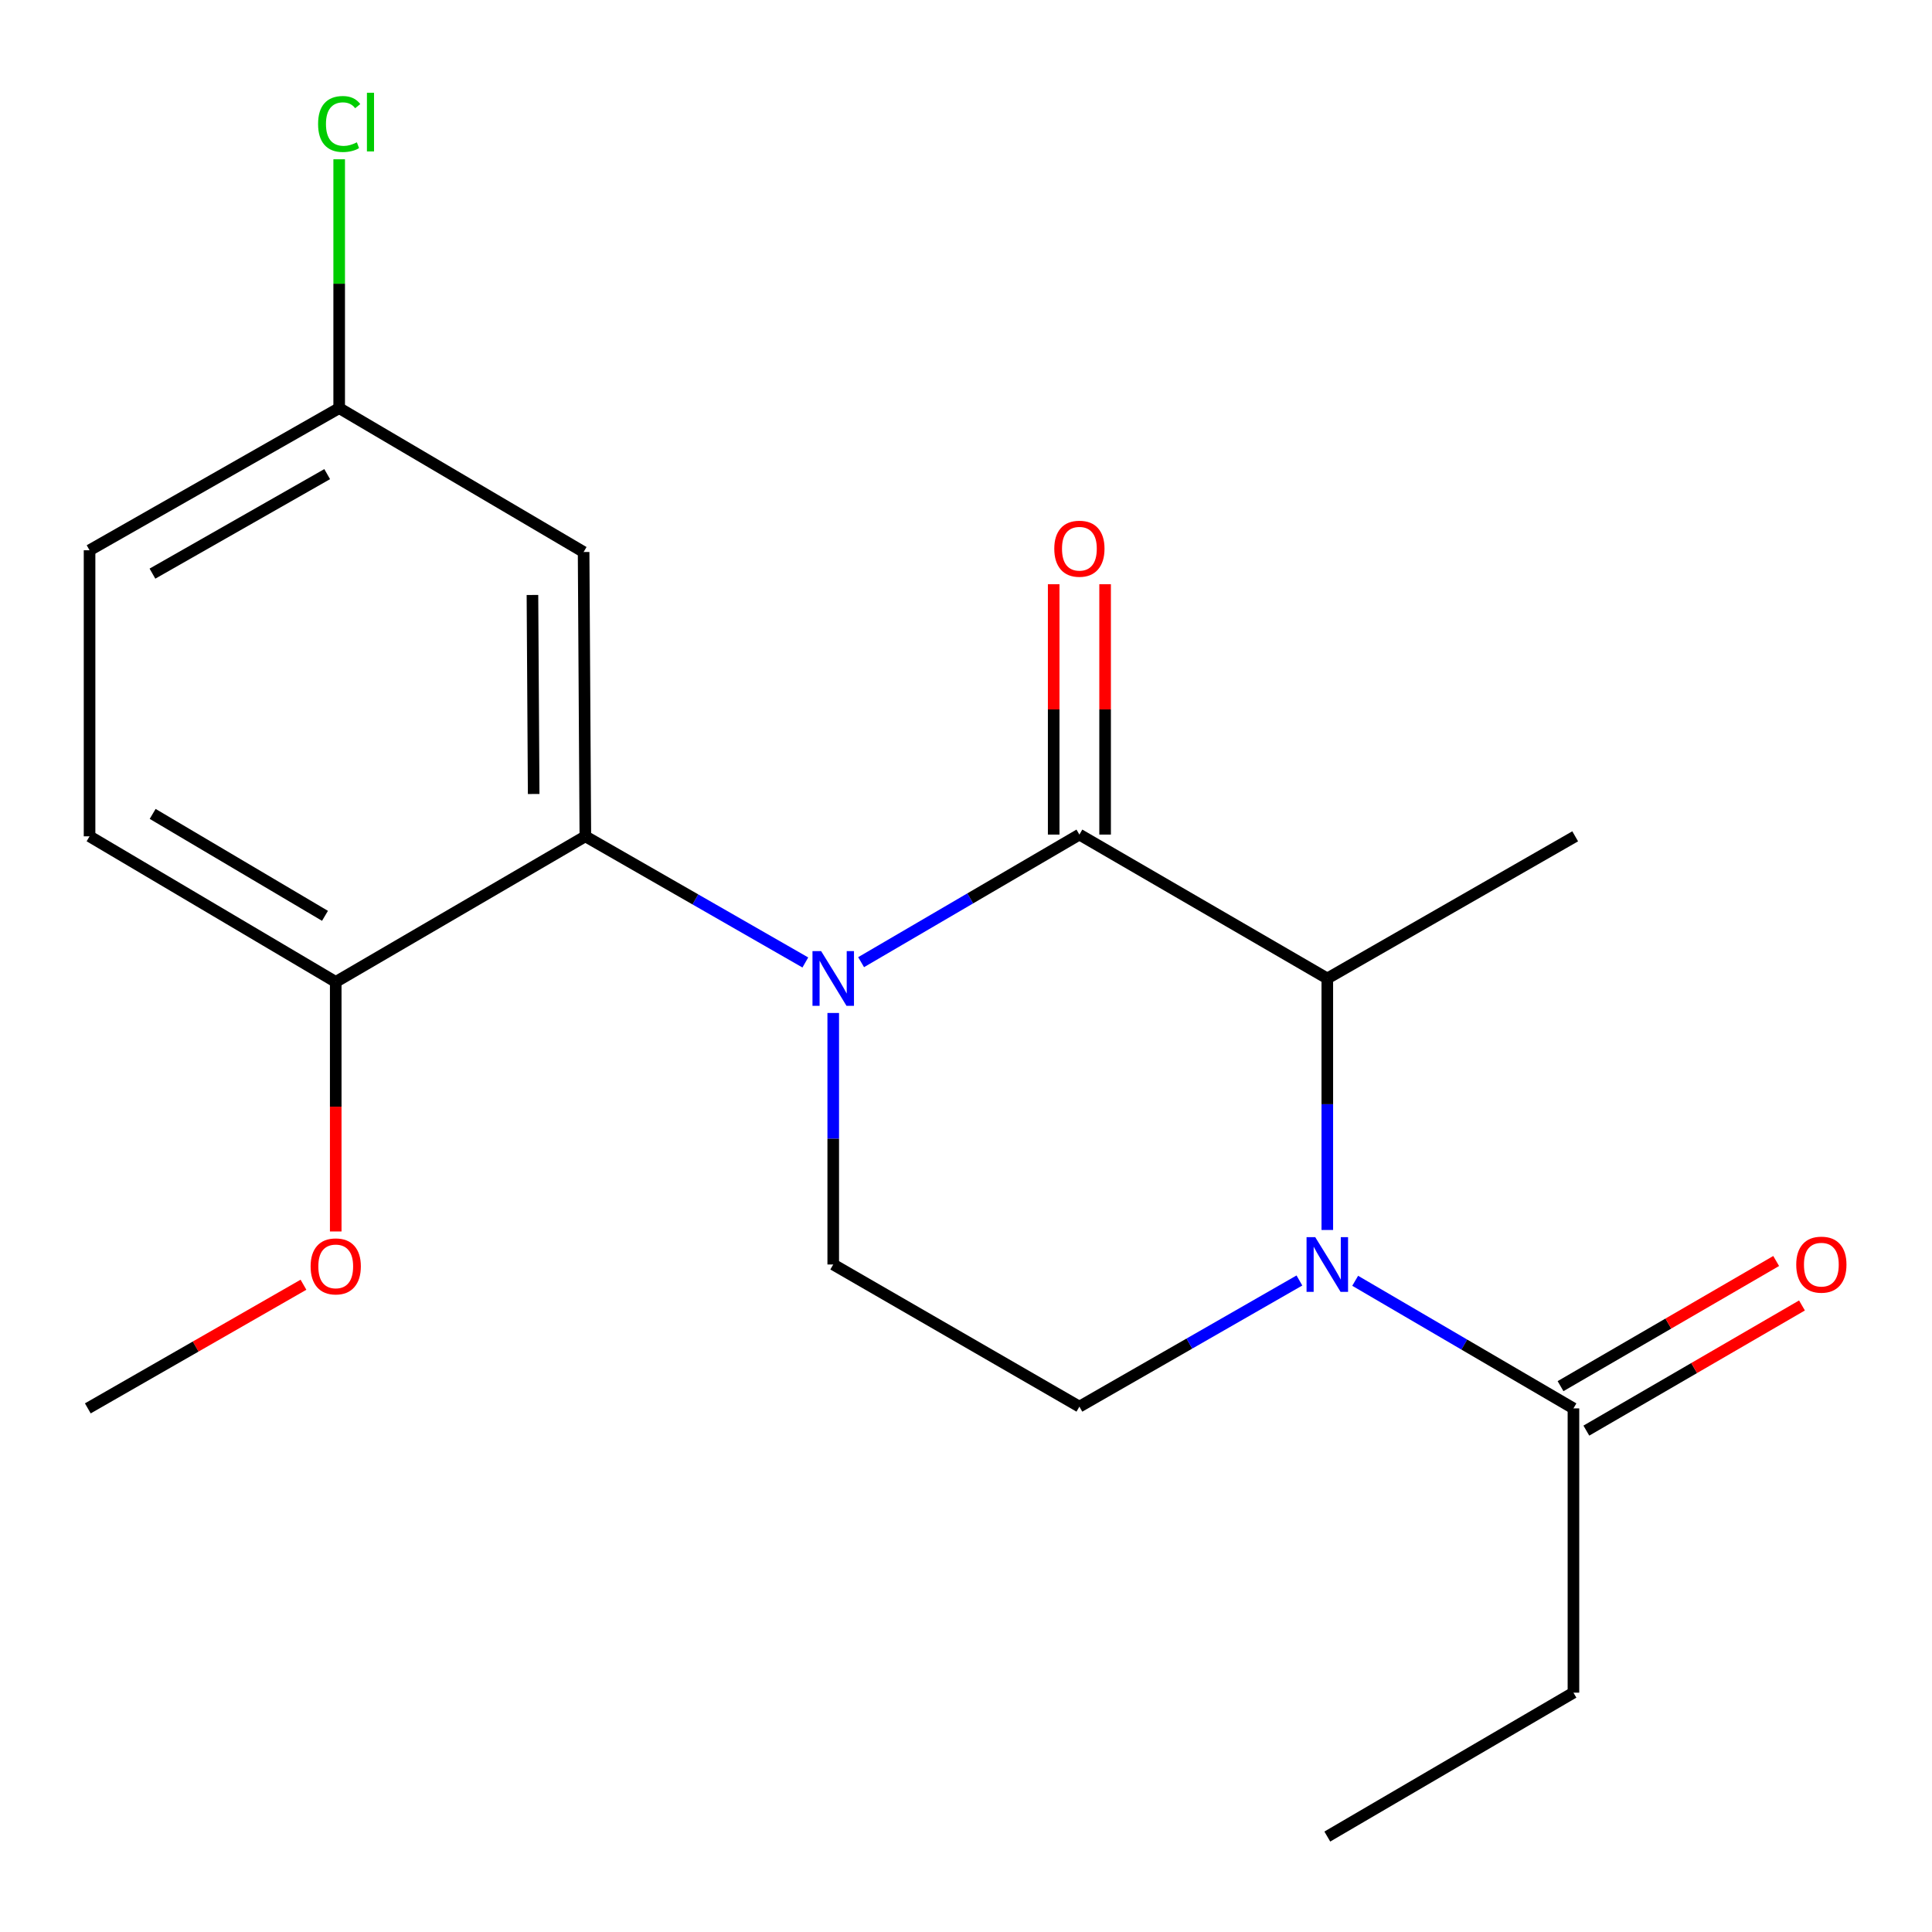 <?xml version='1.0' encoding='iso-8859-1'?>
<svg version='1.1' baseProfile='full'
              xmlns='http://www.w3.org/2000/svg'
                      xmlns:rdkit='http://www.rdkit.org/xml'
                      xmlns:xlink='http://www.w3.org/1999/xlink'
                  xml:space='preserve'
width='1000px' height='1000px' viewBox='0 0 1000 1000'>
<!-- END OF HEADER -->
<rect style='opacity:1.0;fill:#FFFFFF;stroke:none' width='1000' height='1000' x='0' y='0'> </rect>
<path class='bond-0' d='M 431.279,524.316 L 431.279,589.407' style='fill:none;fill-rule:evenodd;stroke:#0000FF;stroke-width:6px;stroke-linecap:butt;stroke-linejoin:miter;stroke-opacity:1' />
<path class='bond-0' d='M 431.279,589.407 L 431.279,654.498' style='fill:none;fill-rule:evenodd;stroke:#000000;stroke-width:6px;stroke-linecap:butt;stroke-linejoin:miter;stroke-opacity:1' />
<path class='bond-1' d='M 445.708,498.021 L 502.201,464.998' style='fill:none;fill-rule:evenodd;stroke:#0000FF;stroke-width:6px;stroke-linecap:butt;stroke-linejoin:miter;stroke-opacity:1' />
<path class='bond-1' d='M 502.201,464.998 L 558.694,431.976' style='fill:none;fill-rule:evenodd;stroke:#000000;stroke-width:6px;stroke-linecap:butt;stroke-linejoin:miter;stroke-opacity:1' />
<path class='bond-2' d='M 416.841,498.176 L 359.909,465.527' style='fill:none;fill-rule:evenodd;stroke:#0000FF;stroke-width:6px;stroke-linecap:butt;stroke-linejoin:miter;stroke-opacity:1' />
<path class='bond-2' d='M 359.909,465.527 L 302.976,432.878' style='fill:none;fill-rule:evenodd;stroke:#000000;stroke-width:6px;stroke-linecap:butt;stroke-linejoin:miter;stroke-opacity:1' />
<path class='bond-3' d='M 431.279,654.498 L 558.694,728.075' style='fill:none;fill-rule:evenodd;stroke:#000000;stroke-width:6px;stroke-linecap:butt;stroke-linejoin:miter;stroke-opacity:1' />
<path class='bond-4' d='M 558.694,728.075 L 615.634,695.426' style='fill:none;fill-rule:evenodd;stroke:#000000;stroke-width:6px;stroke-linecap:butt;stroke-linejoin:miter;stroke-opacity:1' />
<path class='bond-4' d='M 615.634,695.426 L 672.574,662.776' style='fill:none;fill-rule:evenodd;stroke:#0000FF;stroke-width:6px;stroke-linecap:butt;stroke-linejoin:miter;stroke-opacity:1' />
<path class='bond-5' d='M 687.011,636.637 L 687.011,571.546' style='fill:none;fill-rule:evenodd;stroke:#0000FF;stroke-width:6px;stroke-linecap:butt;stroke-linejoin:miter;stroke-opacity:1' />
<path class='bond-5' d='M 687.011,571.546 L 687.011,506.455' style='fill:none;fill-rule:evenodd;stroke:#000000;stroke-width:6px;stroke-linecap:butt;stroke-linejoin:miter;stroke-opacity:1' />
<path class='bond-6' d='M 701.441,662.933 L 757.926,695.955' style='fill:none;fill-rule:evenodd;stroke:#0000FF;stroke-width:6px;stroke-linecap:butt;stroke-linejoin:miter;stroke-opacity:1' />
<path class='bond-6' d='M 757.926,695.955 L 814.412,728.977' style='fill:none;fill-rule:evenodd;stroke:#000000;stroke-width:6px;stroke-linecap:butt;stroke-linejoin:miter;stroke-opacity:1' />
<path class='bond-7' d='M 687.011,506.455 L 558.694,431.976' style='fill:none;fill-rule:evenodd;stroke:#000000;stroke-width:6px;stroke-linecap:butt;stroke-linejoin:miter;stroke-opacity:1' />
<path class='bond-8' d='M 687.011,506.455 L 815.314,432.878' style='fill:none;fill-rule:evenodd;stroke:#000000;stroke-width:6px;stroke-linecap:butt;stroke-linejoin:miter;stroke-opacity:1' />
<path class='bond-9' d='M 572.002,431.976 L 572.002,367.185' style='fill:none;fill-rule:evenodd;stroke:#000000;stroke-width:6px;stroke-linecap:butt;stroke-linejoin:miter;stroke-opacity:1' />
<path class='bond-9' d='M 572.002,367.185 L 572.002,302.394' style='fill:none;fill-rule:evenodd;stroke:#FF0000;stroke-width:6px;stroke-linecap:butt;stroke-linejoin:miter;stroke-opacity:1' />
<path class='bond-9' d='M 545.386,431.976 L 545.386,367.185' style='fill:none;fill-rule:evenodd;stroke:#000000;stroke-width:6px;stroke-linecap:butt;stroke-linejoin:miter;stroke-opacity:1' />
<path class='bond-9' d='M 545.386,367.185 L 545.386,302.394' style='fill:none;fill-rule:evenodd;stroke:#FF0000;stroke-width:6px;stroke-linecap:butt;stroke-linejoin:miter;stroke-opacity:1' />
<path class='bond-10' d='M 814.412,876.118 L 687.011,950.598' style='fill:none;fill-rule:evenodd;stroke:#000000;stroke-width:6px;stroke-linecap:butt;stroke-linejoin:miter;stroke-opacity:1' />
<path class='bond-11' d='M 814.412,876.118 L 814.412,728.977' style='fill:none;fill-rule:evenodd;stroke:#000000;stroke-width:6px;stroke-linecap:butt;stroke-linejoin:miter;stroke-opacity:1' />
<path class='bond-12' d='M 821.092,740.487 L 876.897,708.096' style='fill:none;fill-rule:evenodd;stroke:#000000;stroke-width:6px;stroke-linecap:butt;stroke-linejoin:miter;stroke-opacity:1' />
<path class='bond-12' d='M 876.897,708.096 L 932.701,675.706' style='fill:none;fill-rule:evenodd;stroke:#FF0000;stroke-width:6px;stroke-linecap:butt;stroke-linejoin:miter;stroke-opacity:1' />
<path class='bond-12' d='M 807.731,717.468 L 863.535,685.077' style='fill:none;fill-rule:evenodd;stroke:#000000;stroke-width:6px;stroke-linecap:butt;stroke-linejoin:miter;stroke-opacity:1' />
<path class='bond-12' d='M 863.535,685.077 L 919.34,652.687' style='fill:none;fill-rule:evenodd;stroke:#FF0000;stroke-width:6px;stroke-linecap:butt;stroke-linejoin:miter;stroke-opacity:1' />
<path class='bond-13' d='M 175.561,211.243 L 46.356,284.82' style='fill:none;fill-rule:evenodd;stroke:#000000;stroke-width:6px;stroke-linecap:butt;stroke-linejoin:miter;stroke-opacity:1' />
<path class='bond-13' d='M 169.351,245.408 L 78.908,296.912' style='fill:none;fill-rule:evenodd;stroke:#000000;stroke-width:6px;stroke-linecap:butt;stroke-linejoin:miter;stroke-opacity:1' />
<path class='bond-14' d='M 175.561,211.243 L 302.074,285.722' style='fill:none;fill-rule:evenodd;stroke:#000000;stroke-width:6px;stroke-linecap:butt;stroke-linejoin:miter;stroke-opacity:1' />
<path class='bond-15' d='M 175.561,211.243 L 175.561,146.842' style='fill:none;fill-rule:evenodd;stroke:#000000;stroke-width:6px;stroke-linecap:butt;stroke-linejoin:miter;stroke-opacity:1' />
<path class='bond-15' d='M 175.561,146.842 L 175.561,82.441' style='fill:none;fill-rule:evenodd;stroke:#00CC00;stroke-width:6px;stroke-linecap:butt;stroke-linejoin:miter;stroke-opacity:1' />
<path class='bond-16' d='M 46.356,284.82 L 46.356,432.878' style='fill:none;fill-rule:evenodd;stroke:#000000;stroke-width:6px;stroke-linecap:butt;stroke-linejoin:miter;stroke-opacity:1' />
<path class='bond-17' d='M 46.356,432.878 L 173.772,508.244' style='fill:none;fill-rule:evenodd;stroke:#000000;stroke-width:6px;stroke-linecap:butt;stroke-linejoin:miter;stroke-opacity:1' />
<path class='bond-17' d='M 79.019,421.274 L 168.21,474.031' style='fill:none;fill-rule:evenodd;stroke:#000000;stroke-width:6px;stroke-linecap:butt;stroke-linejoin:miter;stroke-opacity:1' />
<path class='bond-18' d='M 173.772,508.244 L 302.976,432.878' style='fill:none;fill-rule:evenodd;stroke:#000000;stroke-width:6px;stroke-linecap:butt;stroke-linejoin:miter;stroke-opacity:1' />
<path class='bond-19' d='M 173.772,508.244 L 173.772,572.823' style='fill:none;fill-rule:evenodd;stroke:#000000;stroke-width:6px;stroke-linecap:butt;stroke-linejoin:miter;stroke-opacity:1' />
<path class='bond-19' d='M 173.772,572.823 L 173.772,637.401' style='fill:none;fill-rule:evenodd;stroke:#FF0000;stroke-width:6px;stroke-linecap:butt;stroke-linejoin:miter;stroke-opacity:1' />
<path class='bond-20' d='M 302.976,432.878 L 302.074,285.722' style='fill:none;fill-rule:evenodd;stroke:#000000;stroke-width:6px;stroke-linecap:butt;stroke-linejoin:miter;stroke-opacity:1' />
<path class='bond-20' d='M 276.226,410.967 L 275.594,307.959' style='fill:none;fill-rule:evenodd;stroke:#000000;stroke-width:6px;stroke-linecap:butt;stroke-linejoin:miter;stroke-opacity:1' />
<path class='bond-21' d='M 157.074,664.974 L 101.264,696.976' style='fill:none;fill-rule:evenodd;stroke:#FF0000;stroke-width:6px;stroke-linecap:butt;stroke-linejoin:miter;stroke-opacity:1' />
<path class='bond-21' d='M 101.264,696.976 L 45.455,728.977' style='fill:none;fill-rule:evenodd;stroke:#000000;stroke-width:6px;stroke-linecap:butt;stroke-linejoin:miter;stroke-opacity:1' />
<path  class='atom-0' d='M 425.019 492.295
L 434.299 507.295
Q 435.219 508.775, 436.699 511.455
Q 438.179 514.135, 438.259 514.295
L 438.259 492.295
L 442.019 492.295
L 442.019 520.615
L 438.139 520.615
L 428.179 504.215
Q 427.019 502.295, 425.779 500.095
Q 424.579 497.895, 424.219 497.215
L 424.219 520.615
L 420.539 520.615
L 420.539 492.295
L 425.019 492.295
' fill='#0000FF'/>
<path  class='atom-3' d='M 680.751 640.338
L 690.031 655.338
Q 690.951 656.818, 692.431 659.498
Q 693.911 662.178, 693.991 662.338
L 693.991 640.338
L 697.751 640.338
L 697.751 668.658
L 693.871 668.658
L 683.911 652.258
Q 682.751 650.338, 681.511 648.138
Q 680.311 645.938, 679.951 645.258
L 679.951 668.658
L 676.271 668.658
L 676.271 640.338
L 680.751 640.338
' fill='#0000FF'/>
<path  class='atom-7' d='M 545.694 284.013
Q 545.694 277.213, 549.054 273.413
Q 552.414 269.613, 558.694 269.613
Q 564.974 269.613, 568.334 273.413
Q 571.694 277.213, 571.694 284.013
Q 571.694 290.893, 568.294 294.813
Q 564.894 298.693, 558.694 298.693
Q 552.454 298.693, 549.054 294.813
Q 545.694 290.933, 545.694 284.013
M 558.694 295.493
Q 563.014 295.493, 565.334 292.613
Q 567.694 289.693, 567.694 284.013
Q 567.694 278.453, 565.334 275.653
Q 563.014 272.813, 558.694 272.813
Q 554.374 272.813, 552.014 275.613
Q 549.694 278.413, 549.694 284.013
Q 549.694 289.733, 552.014 292.613
Q 554.374 295.493, 558.694 295.493
' fill='#FF0000'/>
<path  class='atom-10' d='M 929.729 654.578
Q 929.729 647.778, 933.089 643.978
Q 936.449 640.178, 942.729 640.178
Q 949.009 640.178, 952.369 643.978
Q 955.729 647.778, 955.729 654.578
Q 955.729 661.458, 952.329 665.378
Q 948.929 669.258, 942.729 669.258
Q 936.489 669.258, 933.089 665.378
Q 929.729 661.498, 929.729 654.578
M 942.729 666.058
Q 947.049 666.058, 949.369 663.178
Q 951.729 660.258, 951.729 654.578
Q 951.729 649.018, 949.369 646.218
Q 947.049 643.378, 942.729 643.378
Q 938.409 643.378, 936.049 646.178
Q 933.729 648.978, 933.729 654.578
Q 933.729 660.298, 936.049 663.178
Q 938.409 666.058, 942.729 666.058
' fill='#FF0000'/>
<path  class='atom-18' d='M 160.772 655.48
Q 160.772 648.68, 164.132 644.88
Q 167.492 641.08, 173.772 641.08
Q 180.052 641.08, 183.412 644.88
Q 186.772 648.68, 186.772 655.48
Q 186.772 662.36, 183.372 666.28
Q 179.972 670.16, 173.772 670.16
Q 167.532 670.16, 164.132 666.28
Q 160.772 662.4, 160.772 655.48
M 173.772 666.96
Q 178.092 666.96, 180.412 664.08
Q 182.772 661.16, 182.772 655.48
Q 182.772 649.92, 180.412 647.12
Q 178.092 644.28, 173.772 644.28
Q 169.452 644.28, 167.092 647.08
Q 164.772 649.88, 164.772 655.48
Q 164.772 661.2, 167.092 664.08
Q 169.452 666.96, 173.772 666.96
' fill='#FF0000'/>
<path  class='atom-20' d='M 164.641 64.18
Q 164.641 57.14, 167.921 53.46
Q 171.241 49.74, 177.521 49.74
Q 183.361 49.74, 186.481 53.86
L 183.841 56.02
Q 181.561 53.02, 177.521 53.02
Q 173.241 53.02, 170.961 55.9
Q 168.721 58.74, 168.721 64.18
Q 168.721 69.78, 171.041 72.66
Q 173.401 75.54, 177.961 75.54
Q 181.081 75.54, 184.721 73.66
L 185.841 76.66
Q 184.361 77.62, 182.121 78.18
Q 179.881 78.74, 177.401 78.74
Q 171.241 78.74, 167.921 74.98
Q 164.641 71.22, 164.641 64.18
' fill='#00CC00'/>
<path  class='atom-20' d='M 189.921 48.02
L 193.601 48.02
L 193.601 78.38
L 189.921 78.38
L 189.921 48.02
' fill='#00CC00'/>
</svg>
